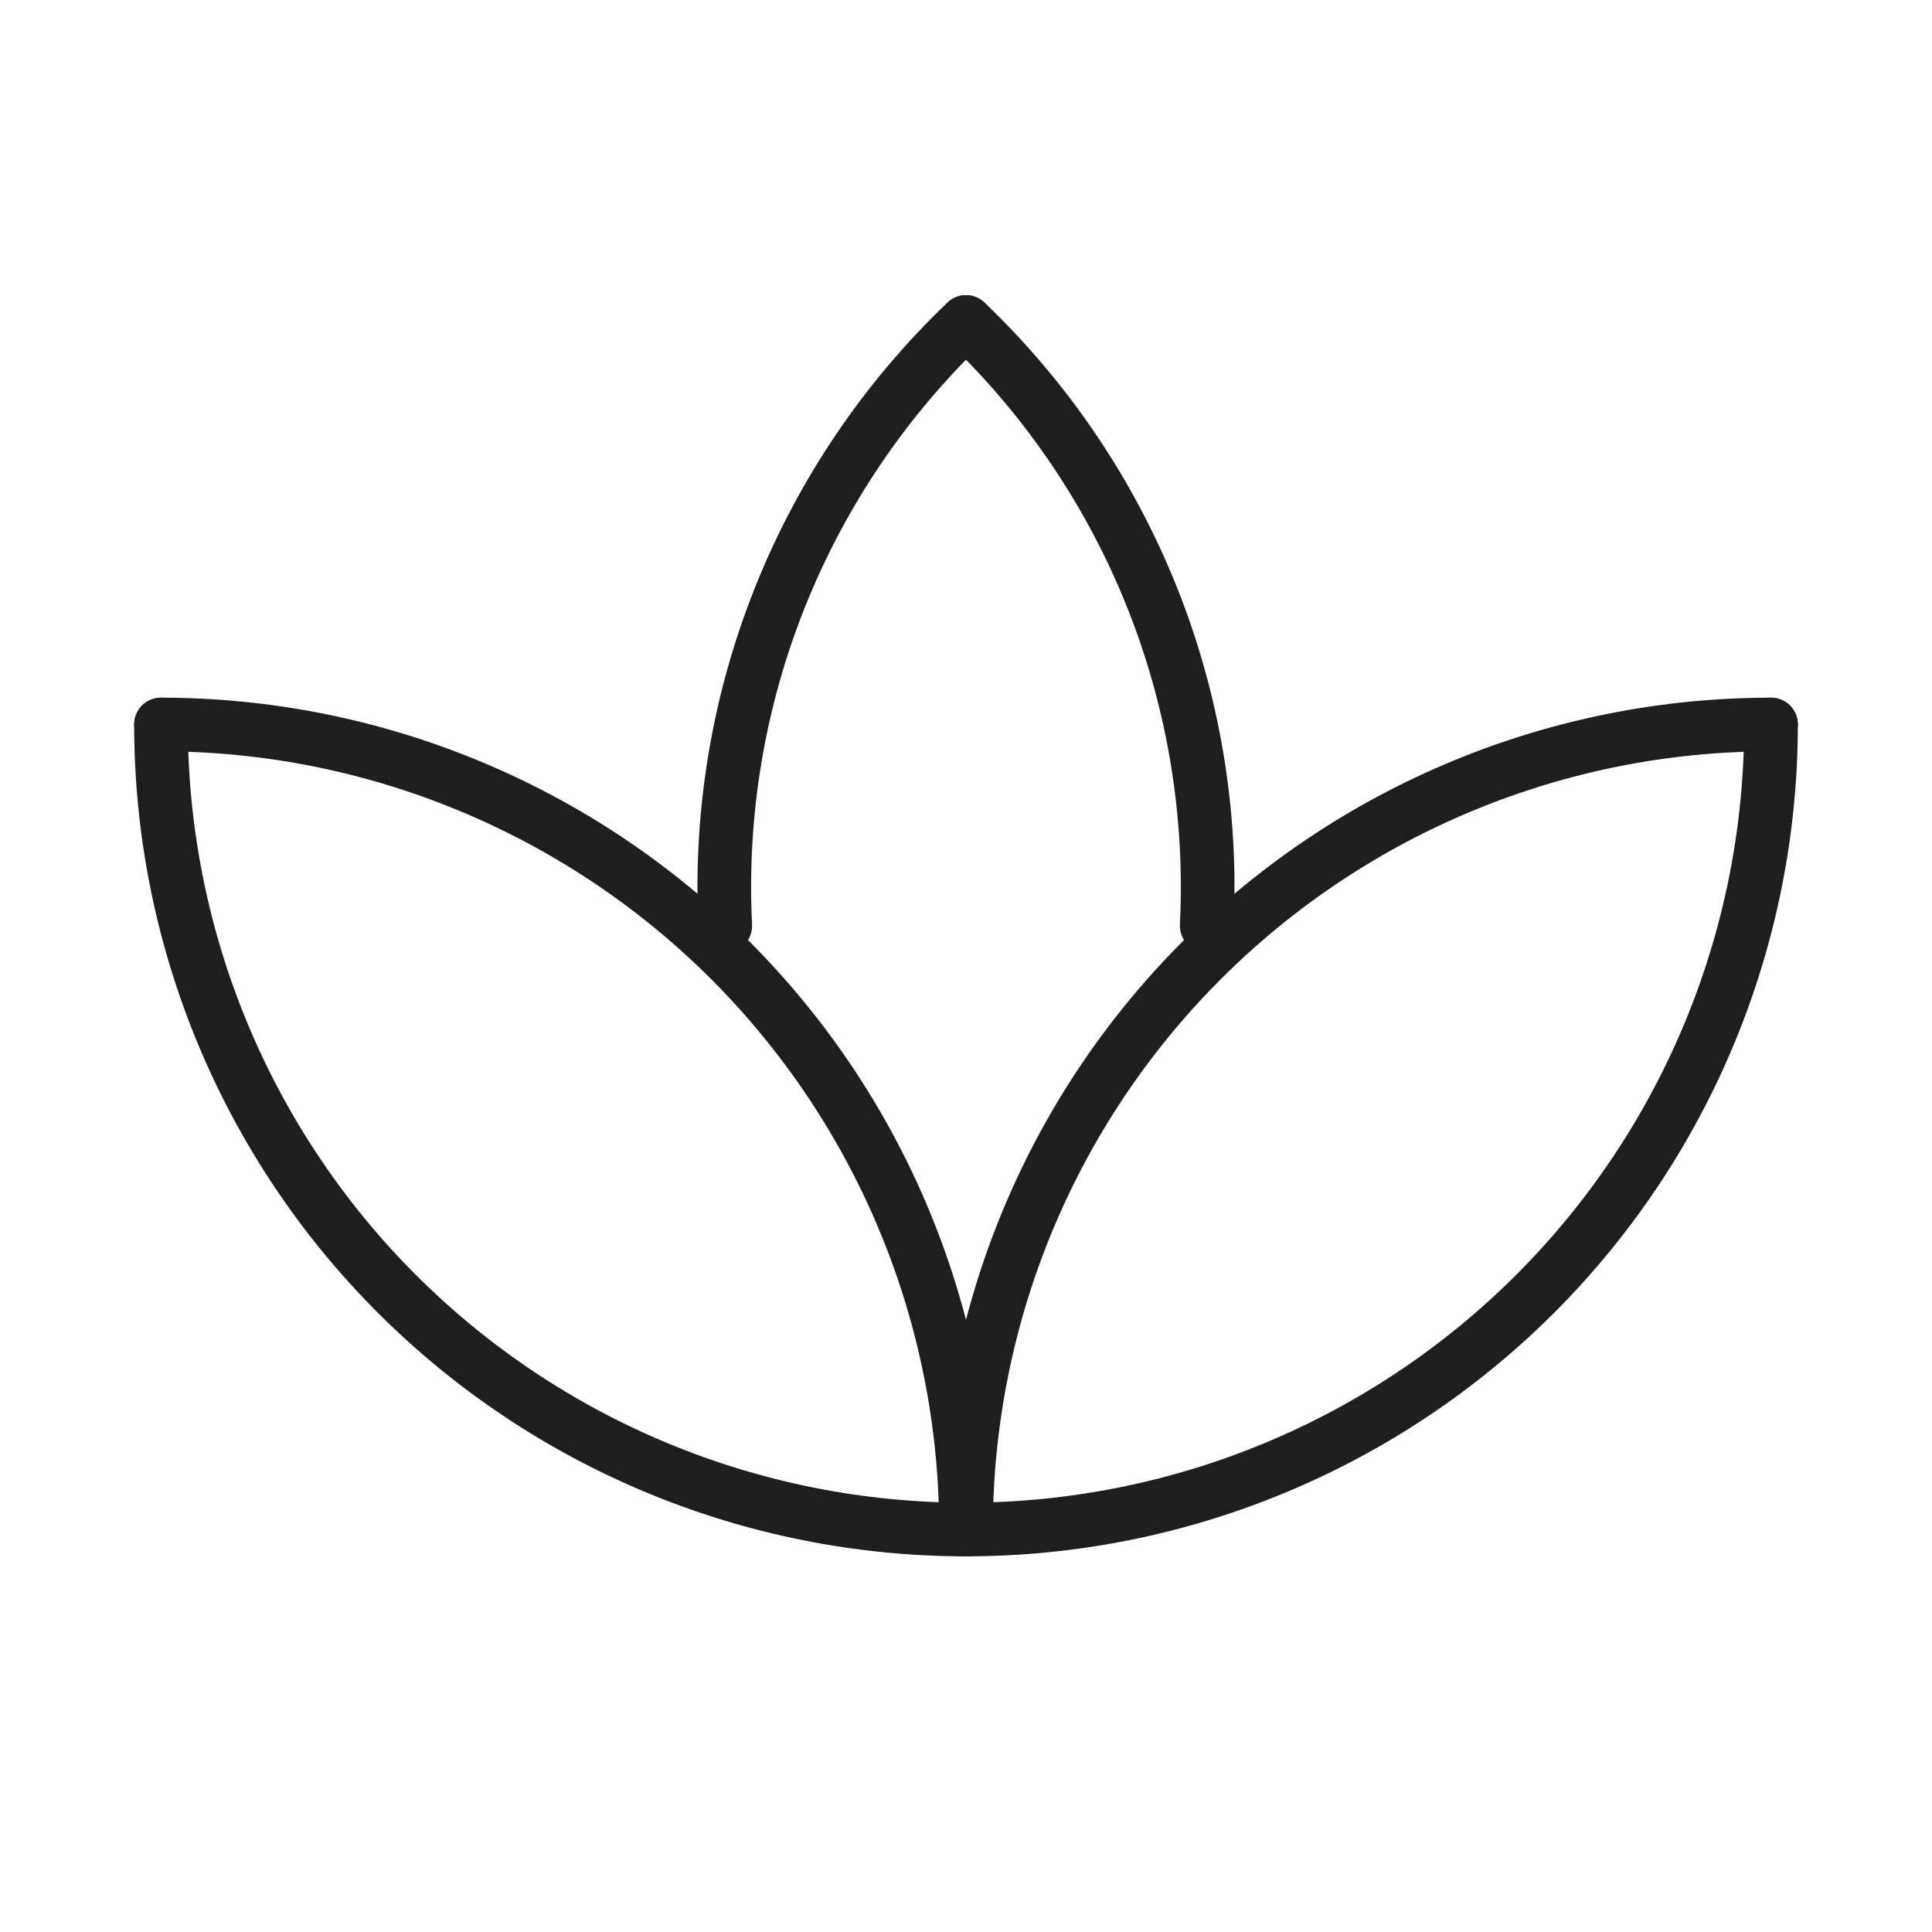 <?xml version="1.0" encoding="UTF-8"?> <svg xmlns="http://www.w3.org/2000/svg" width="36" height="36" viewBox="0 0 36 36" fill="none"><path d="M3 13.5C3 17.478 4.58 21.294 7.393 24.107C10.206 26.92 14.022 28.5 18 28.5C21.978 28.5 25.794 26.92 28.607 24.107C31.42 21.294 33 17.478 33 13.5" stroke="#1E1E1E" stroke-linecap="round" stroke-linejoin="round"></path><path d="M18 28.5C18 24.522 19.58 20.706 22.393 17.893C25.206 15.08 29.022 13.5 33 13.5" stroke="#1E1E1E" stroke-linecap="round" stroke-linejoin="round"></path><path d="M3 13.5C4.97 13.5 6.92 13.888 8.74 14.642C10.56 15.396 12.214 16.5 13.607 17.893C14.999 19.286 16.104 20.94 16.858 22.76C17.612 24.58 18 26.53 18 28.5" stroke="#1E1E1E" stroke-linecap="round" stroke-linejoin="round"></path><path d="M18 6C19.512 7.443 20.695 9.195 21.469 11.136C22.243 13.078 22.589 15.163 22.485 17.25" stroke="#1E1E1E" stroke-linecap="round" stroke-linejoin="round"></path><path d="M13.514 17.25C13.41 15.163 13.757 13.078 14.531 11.136C15.305 9.195 16.488 7.443 17.999 6" stroke="#1E1E1E" stroke-linecap="round" stroke-linejoin="round"></path></svg> 